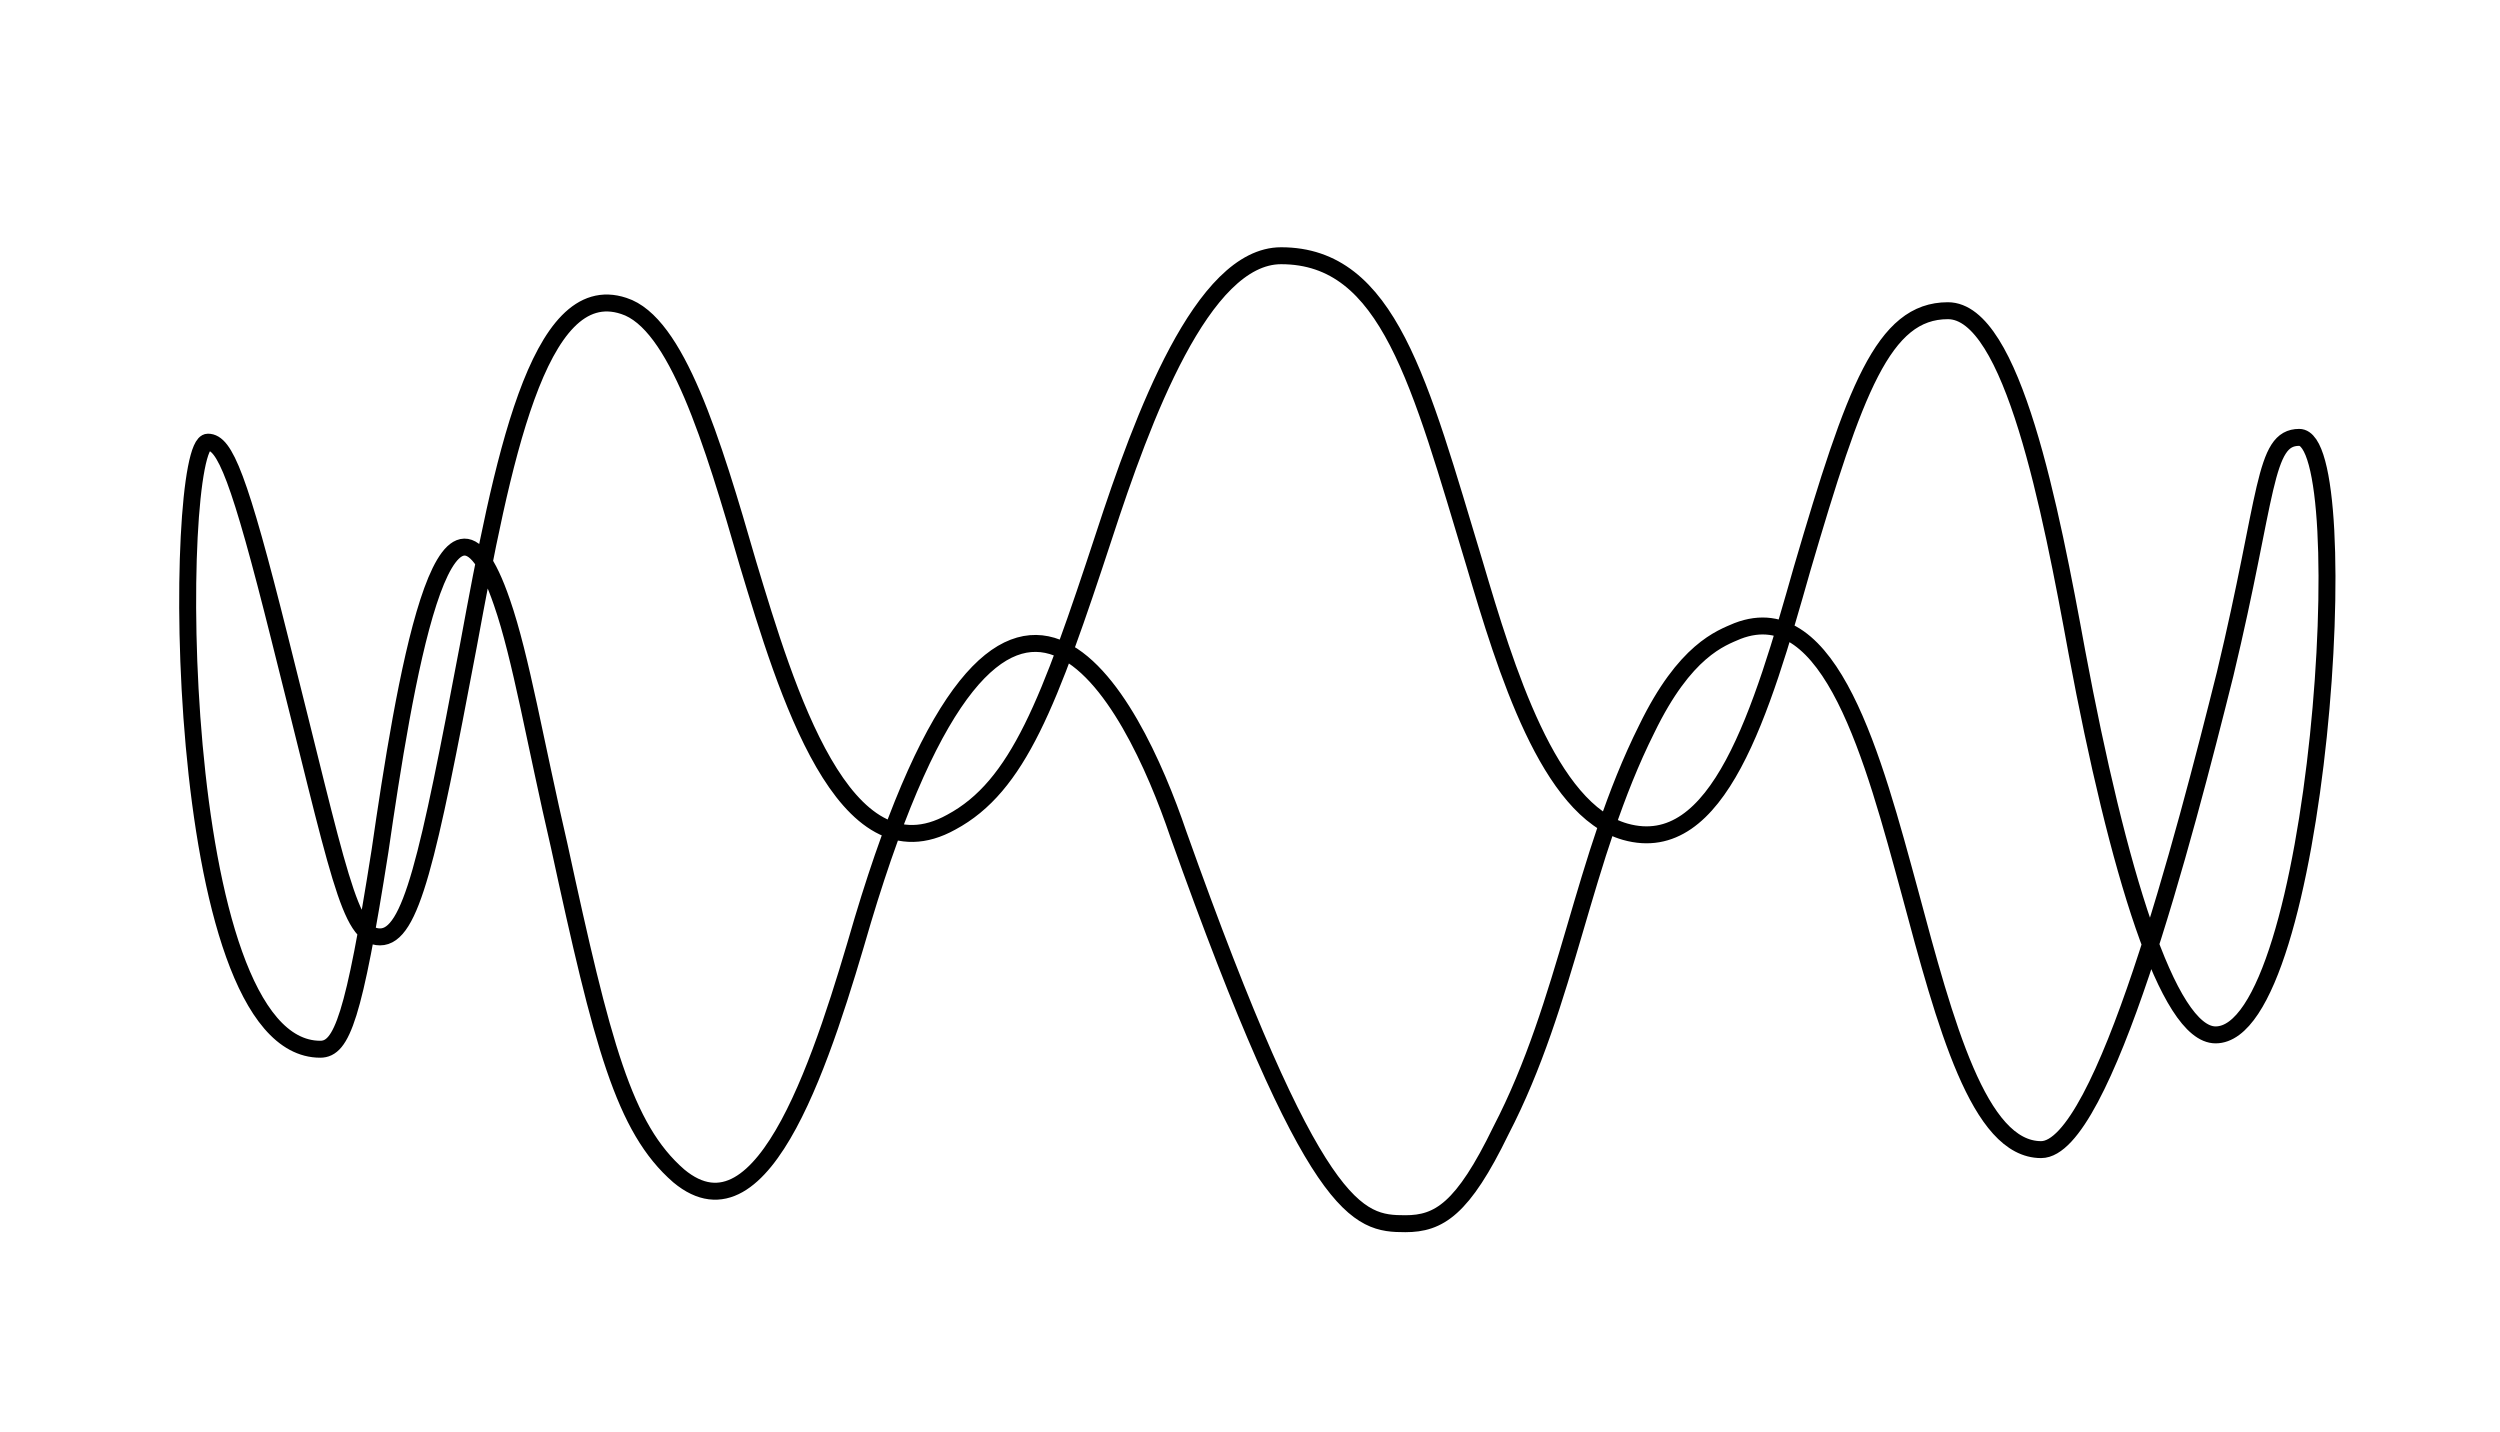<?xml version="1.0" encoding="utf-8"?>
<!-- Generator: Adobe Illustrator 24.3.0, SVG Export Plug-In . SVG Version: 6.00 Build 0)  -->
<svg version="1.1" id="レイヤー_1" xmlns="http://www.w3.org/2000/svg" xmlns:xlink="http://www.w3.org/1999/xlink" x="0px"
	 y="0px" viewBox="0 0 104.6 59.9" style="enable-background:new 0 0 104.6 59.9;" xml:space="preserve">
<style type="text/css">
	.st0{fill:none;stroke:#000000;stroke-width:0.709;stroke-miterlimit:10;}
</style>
<path class="st0" d="M86.9,27.3c-1.1-6-2.7-14.3-5.4-14.3c-2.7,0-3.9,3.3-6.1,10.8c-1.7,6-3.5,12.1-7.4,11c-3.2-0.9-5-6.8-6.3-11.2
	c-2.3-7.6-3.6-12.9-8.1-12.9c-3.3,0-5.8,6.8-7.4,11.7c-2.3,7-3.6,10.5-6.4,12c-4.5,2.5-6.9-5.5-8.5-10.8c-1.5-5.2-3-10.1-5.2-10.8
	c-3.6-1.2-5.1,6.6-6.5,14.2c-1.7,9-2.4,12.2-3.7,12.2s-1.7-2.6-4.2-12.5c-1.7-6.8-2.3-8.2-3-8.2c-1.5,0-1.6,25.4,4.7,25.4
	c0.9,0,1.4-1.3,2.5-8.3c1-6.9,2.7-17.4,5.1-10.4c0.8,2.3,1.4,5.9,2.4,10.2c1.8,8.3,2.7,11.8,5,13.8c3.6,3,6.1-5.2,7.7-10.7
	c6-20,11.3-9.2,13.2-3.6c5.7,16,7.5,16.3,9.5,16.3c1.4,0,2.4-0.6,4-3.9c2.8-5.4,3.4-11.4,6.1-16.8c1.6-3.3,3.1-3.8,3.8-4.1
	c3.9-1.5,5.7,5.4,7.2,10.9c1.5,5.6,2.9,10.8,5.5,10.8c2.6,0,6-13.1,7.7-19.9c1.8-7.5,1.6-9.9,3.1-9.9c2.5,0,0.8,25-3.5,25
	C90.7,43.3,88.6,36.4,86.9,27.3z"/>
</svg>
